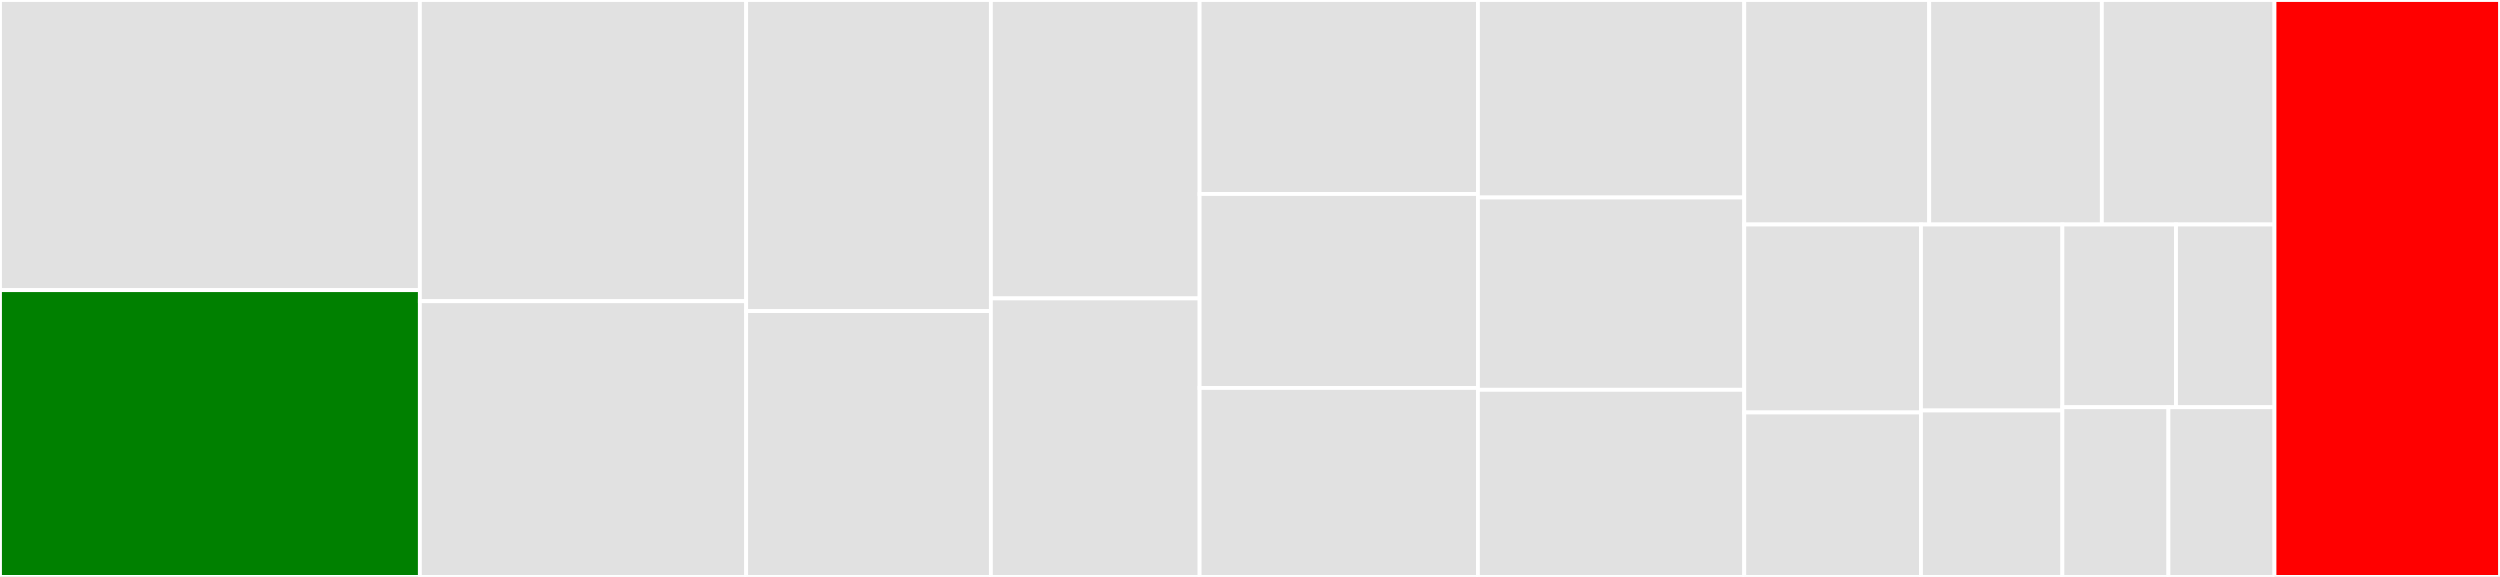 <svg baseProfile="full" width="650" height="150" viewBox="0 0 650 150" version="1.1"
xmlns="http://www.w3.org/2000/svg" xmlns:ev="http://www.w3.org/2001/xml-events"
xmlns:xlink="http://www.w3.org/1999/xlink">

<rect x="0" y="0" width="650" height="150" fill="#333333" stroke="none"/>

<style>rect.s{mask:url(#mask);}</style>
<defs>
  <pattern id="white" width="4" height="4" patternUnits="userSpaceOnUse" patternTransform="rotate(45)">
    <rect width="2" height="2" transform="translate(0,0)" fill="white"></rect>
  </pattern>
  <mask id="mask">
    <rect x="0" y="0" width="100%" height="100%" fill="url(#white)"></rect>
  </mask>
</defs>

<rect x="0" y="0" width="109.165" height="75.429" fill="#e1e1e1" stroke="white" stroke-width="1" class=" tooltipped" data-content="api/client.py"><title>api/client.py</title></rect>
<rect x="0" y="75.429" width="109.165" height="74.571" fill="green" stroke="white" stroke-width="1" class=" tooltipped" data-content="api/base.py"><title>api/base.py</title></rect>
<rect x="109.165" y="0" width="84.837" height="78.309" fill="#e1e1e1" stroke="white" stroke-width="1" class=" tooltipped" data-content="api/job.py"><title>api/job.py</title></rect>
<rect x="109.165" y="78.309" width="84.837" height="71.691" fill="#e1e1e1" stroke="white" stroke-width="1" class=" tooltipped" data-content="api/node.py"><title>api/node.py</title></rect>
<rect x="194.002" y="0" width="63.628" height="80.882" fill="#e1e1e1" stroke="white" stroke-width="1" class=" tooltipped" data-content="api/status.py"><title>api/status.py</title></rect>
<rect x="194.002" y="80.882" width="63.628" height="69.118" fill="#e1e1e1" stroke="white" stroke-width="1" class=" tooltipped" data-content="api/jobs.py"><title>api/jobs.py</title></rect>
<rect x="257.63" y="0" width="54.271" height="77.586" fill="#e1e1e1" stroke="white" stroke-width="1" class=" tooltipped" data-content="api/deployment.py"><title>api/deployment.py</title></rect>
<rect x="257.63" y="77.586" width="54.271" height="72.414" fill="#e1e1e1" stroke="white" stroke-width="1" class=" tooltipped" data-content="api/nodes.py"><title>api/nodes.py</title></rect>
<rect x="311.9" y="0" width="72.361" height="50.431" fill="#e1e1e1" stroke="white" stroke-width="1" class=" tooltipped" data-content="api/deployments.py"><title>api/deployments.py</title></rect>
<rect x="311.9" y="50.431" width="72.361" height="50.431" fill="#e1e1e1" stroke="white" stroke-width="1" class=" tooltipped" data-content="api/namespaces.py"><title>api/namespaces.py</title></rect>
<rect x="311.9" y="100.862" width="72.361" height="49.138" fill="#e1e1e1" stroke="white" stroke-width="1" class=" tooltipped" data-content="api/evaluations.py"><title>api/evaluations.py</title></rect>
<rect x="384.261" y="0" width="69.242" height="51.351" fill="#e1e1e1" stroke="white" stroke-width="1" class=" tooltipped" data-content="api/regions.py"><title>api/regions.py</title></rect>
<rect x="384.261" y="51.351" width="69.242" height="50.0" fill="#e1e1e1" stroke="white" stroke-width="1" class=" tooltipped" data-content="api/namespace.py"><title>api/namespace.py</title></rect>
<rect x="384.261" y="101.351" width="69.242" height="48.649" fill="#e1e1e1" stroke="white" stroke-width="1" class=" tooltipped" data-content="api/acl.py"><title>api/acl.py</title></rect>
<rect x="453.503" y="0" width="48.091" height="58.371" fill="#e1e1e1" stroke="white" stroke-width="1" class=" tooltipped" data-content="api/evaluation.py"><title>api/evaluation.py</title></rect>
<rect x="501.594" y="0" width="44.885" height="58.371" fill="#e1e1e1" stroke="white" stroke-width="1" class=" tooltipped" data-content="api/agent.py"><title>api/agent.py</title></rect>
<rect x="546.478" y="0" width="44.885" height="58.371" fill="#e1e1e1" stroke="white" stroke-width="1" class=" tooltipped" data-content="api/allocation.py"><title>api/allocation.py</title></rect>
<rect x="453.503" y="58.371" width="45.953" height="48.869" fill="#e1e1e1" stroke="white" stroke-width="1" class=" tooltipped" data-content="api/__init__.py"><title>api/__init__.py</title></rect>
<rect x="453.503" y="107.24" width="45.953" height="42.76" fill="#e1e1e1" stroke="white" stroke-width="1" class=" tooltipped" data-content="api/sentinel.py"><title>api/sentinel.py</title></rect>
<rect x="499.456" y="58.371" width="36.763" height="48.36" fill="#e1e1e1" stroke="white" stroke-width="1" class=" tooltipped" data-content="api/allocations.py"><title>api/allocations.py</title></rect>
<rect x="499.456" y="106.731" width="36.763" height="43.269" fill="#e1e1e1" stroke="white" stroke-width="1" class=" tooltipped" data-content="api/operator.py"><title>api/operator.py</title></rect>
<rect x="536.219" y="58.371" width="29.541" height="47.511" fill="#e1e1e1" stroke="white" stroke-width="1" class=" tooltipped" data-content="api/system.py"><title>api/system.py</title></rect>
<rect x="565.76" y="58.371" width="25.603" height="47.511" fill="#e1e1e1" stroke="white" stroke-width="1" class=" tooltipped" data-content="api/validate.py"><title>api/validate.py</title></rect>
<rect x="536.219" y="105.882" width="27.572" height="44.118" fill="#e1e1e1" stroke="white" stroke-width="1" class=" tooltipped" data-content="api/exceptions.py"><title>api/exceptions.py</title></rect>
<rect x="563.791" y="105.882" width="27.572" height="44.118" fill="#e1e1e1" stroke="white" stroke-width="1" class=" tooltipped" data-content="api/metrics.py"><title>api/metrics.py</title></rect>
<rect x="591.363" y="0" width="58.637" height="150" fill="red" stroke="white" stroke-width="1" class=" tooltipped" data-content="__init__.py"><title>__init__.py</title></rect>
</svg>